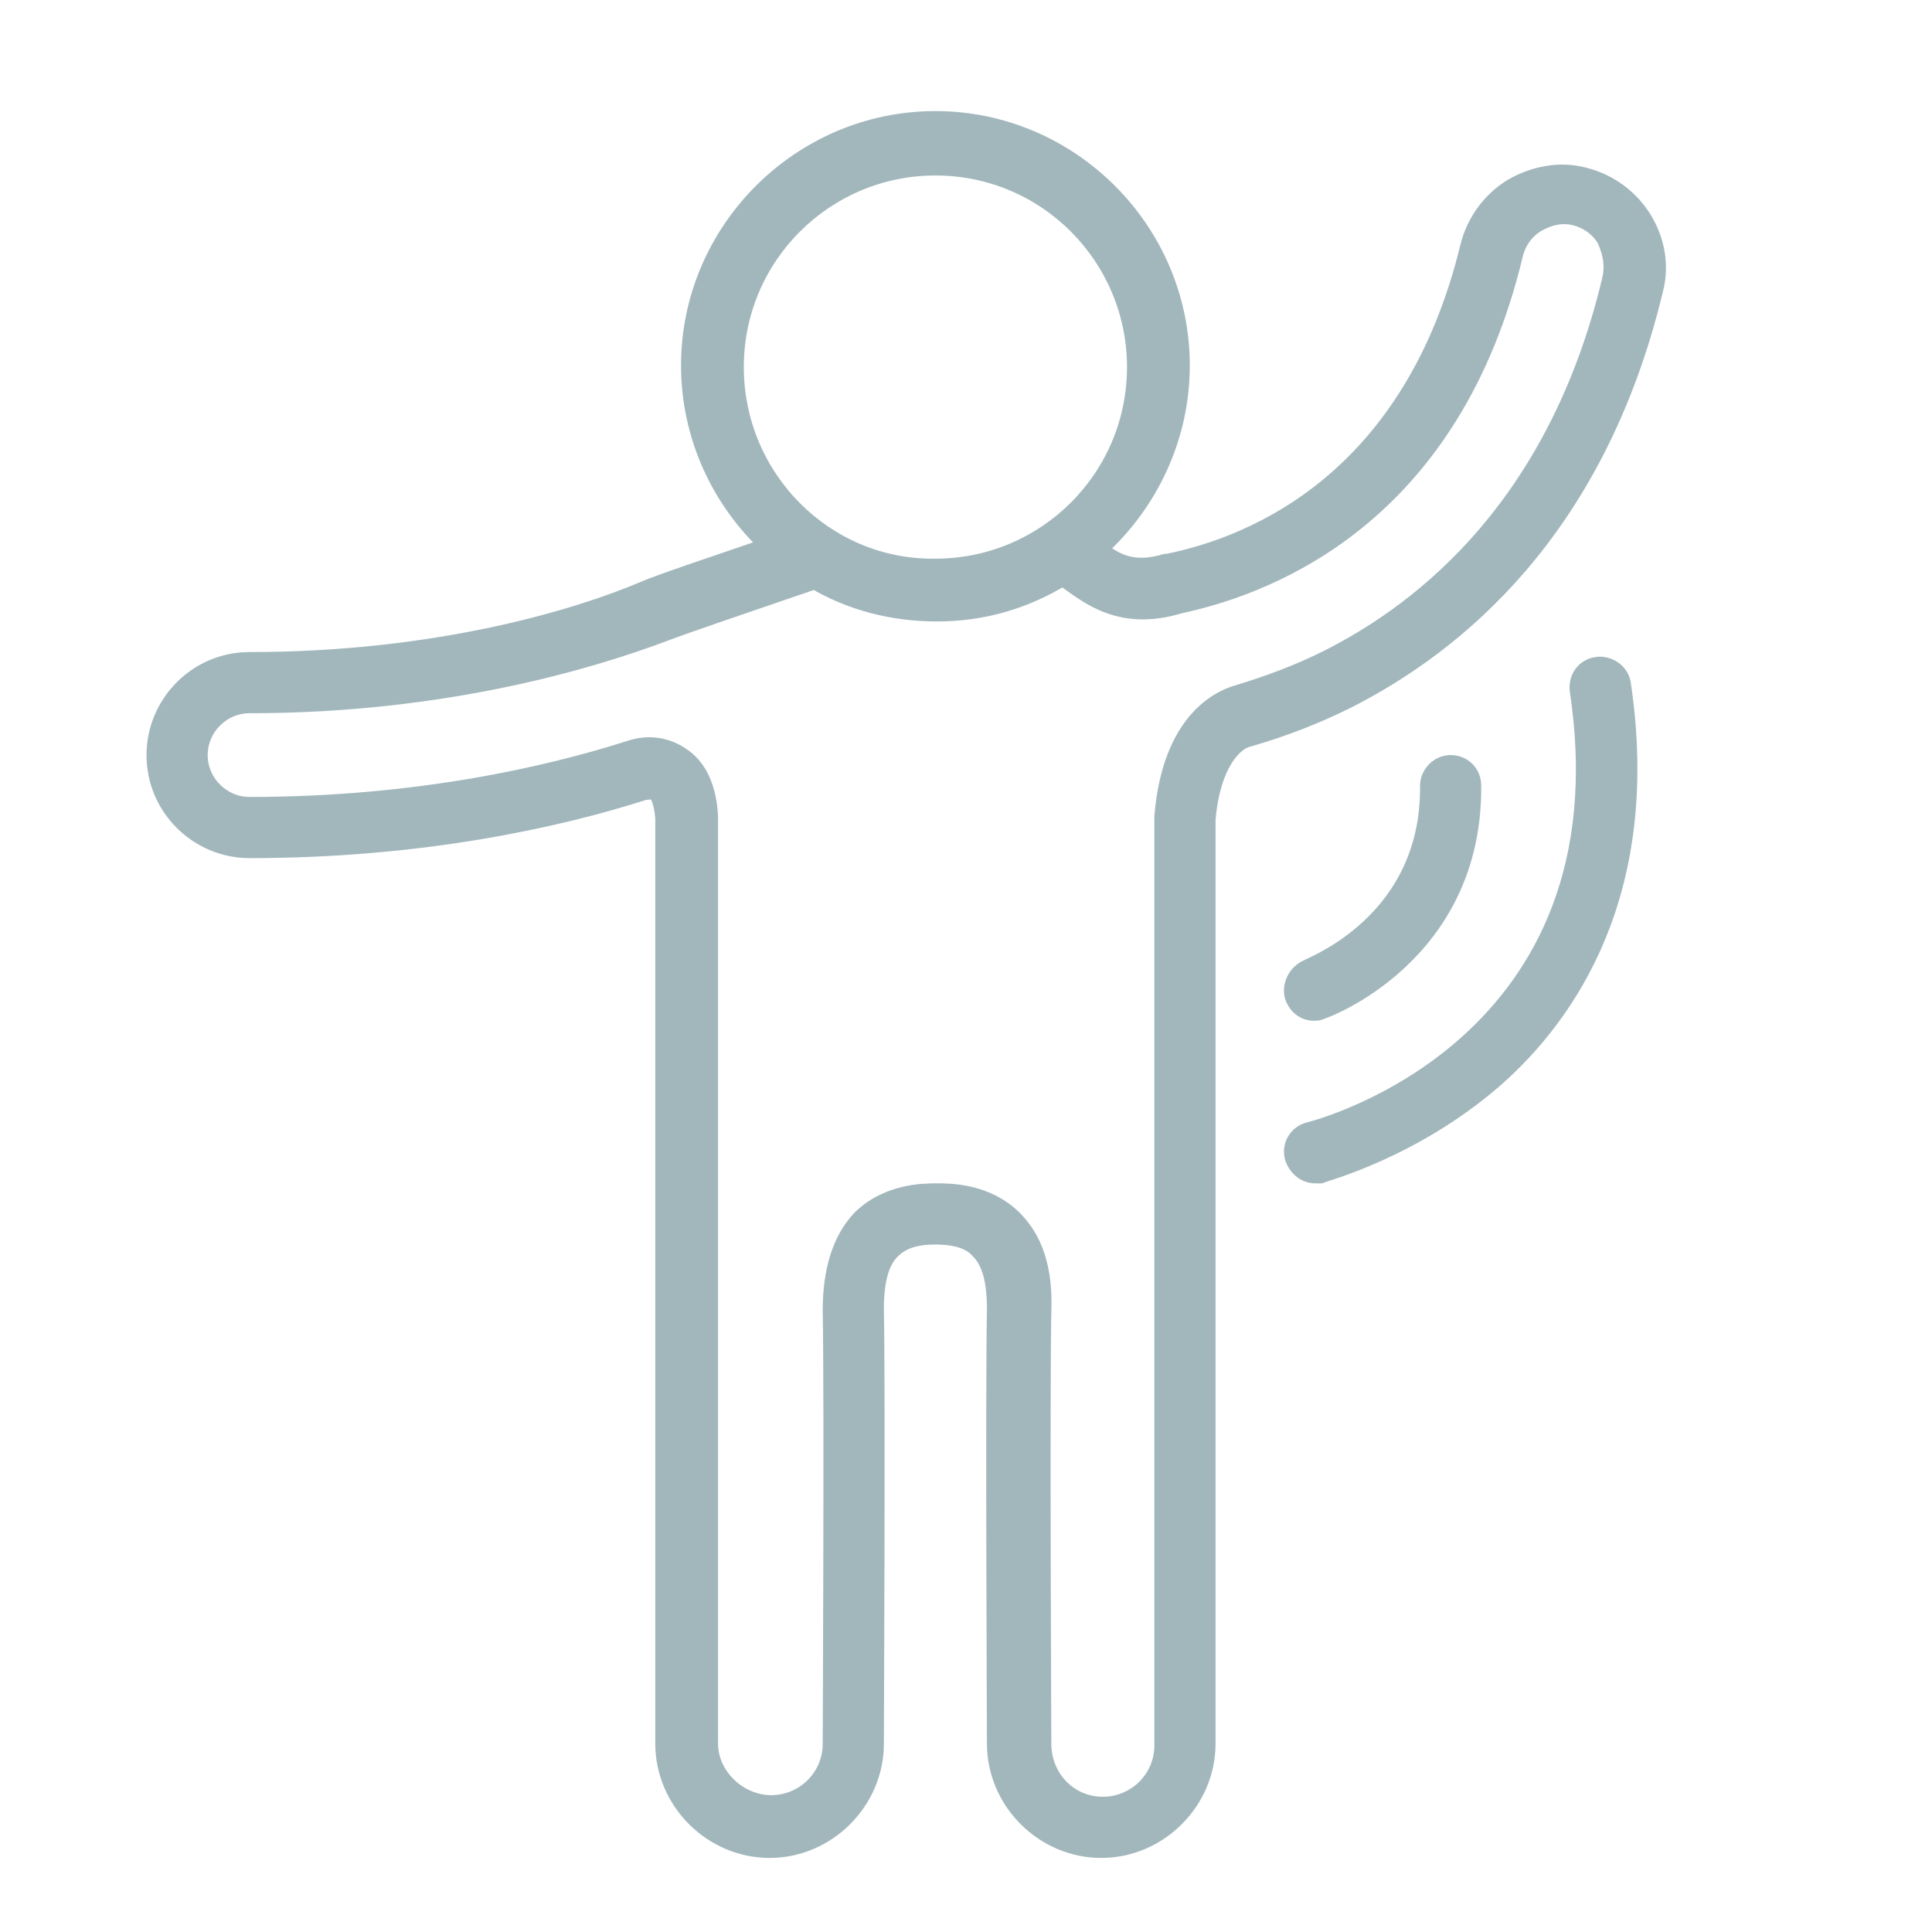 <?xml version="1.0" encoding="utf-8"?>
<!-- Generator: Adobe Illustrator 26.3.1, SVG Export Plug-In . SVG Version: 6.00 Build 0)  -->
<svg version="1.1" id="레이어_1" xmlns="http://www.w3.org/2000/svg" xmlns:xlink="http://www.w3.org/1999/xlink" x="0px"
	 y="0px" viewBox="0 0 120 120" style="enable-background:new 0 0 120 120;" xml:space="preserve">
<style type="text/css">
	.st0{fill:#A2B7BC;stroke:#A2B7BC;stroke-miterlimit:10;}
</style>
<g>
	<path class="st0" d="M102.1,13.6c-0.8-1.3-2.1-2.3-3.7-2.7c-1.5-0.4-3.1-0.1-4.5,0.7c-1.3,0.8-2.3,2.1-2.7,3.7
		c-3.5,14.4-13.2,18.5-18.7,19.6c0,0-0.1,0-0.1,0c-2,0.6-3.1,0-4.1-0.8c3.1-2.8,5.1-6.9,5.1-11.4c0-8.4-6.9-15.3-15.3-15.3
		c-8.4,0-15.3,6.9-15.3,15.3c0,4.4,1.9,8.4,4.9,11.2c-3.5,1.2-6.8,2.3-7.7,2.7C36,38.3,27.3,41,15.5,41c-3.3,0-5.9,2.7-5.9,5.9
		c0,3.3,2.7,5.9,5.9,5.9c10.7,0,19.2-1.9,24.5-3.6c0.1,0,0.5-0.1,0.7,0c0.1,0.1,0.4,0.4,0.5,1.6v57.5c0,3.6,3,6.6,6.6,6.6
		c3.6,0,6.6-3,6.6-6.6c0-0.9,0.1-21.6,0-27c0-1.7,0.3-2.9,1-3.6c0.6-0.6,1.4-0.9,2.7-0.9c1.3,0,2.2,0.3,2.7,0.9c0.7,0.7,1,1.9,1,3.6
		c-0.1,5.4,0,26.1,0,27c0,3.6,3,6.6,6.6,6.6c3.6,0,6.6-3,6.6-6.6V50.9c0.3-3.5,1.7-4.8,2.5-5c2.1-0.6,4.2-1.4,6.2-2.4
		C90.4,40.1,99.2,33,102.8,18C103.2,16.5,102.9,14.9,102.1,13.6z M45.7,22.8c0-6.9,5.6-12.4,12.4-12.4c6.9,0,12.4,5.6,12.4,12.4
		c0,6.9-5.6,12.4-12.4,12.4C51.3,35.3,45.7,29.7,45.7,22.8z M100,17.4c-3.3,13.8-11.4,20.4-17.6,23.5c-1.8,0.9-3.7,1.6-5.7,2.2
		c-0.9,0.3-4,1.6-4.5,7.6c0,0,0,0.1,0,0.1v57.6c0,2.1-1.7,3.7-3.7,3.7c-2.1,0-3.7-1.7-3.7-3.8c0-0.2-0.1-21.6,0-26.9
		c0.1-2.5-0.5-4.4-1.8-5.7c-1.7-1.7-4-1.7-4.8-1.7c-0.8,0-3.1,0-4.8,1.7c-1.2,1.3-1.8,3.2-1.8,5.7c0.1,5.4,0,26.7,0,26.9
		c0,2.1-1.7,3.7-3.7,3.7s-3.8-1.7-3.8-3.7V50.8c0,0,0-0.1,0-0.1c-0.1-1.8-0.7-3.1-1.8-3.8c-0.9-0.6-2-0.8-3.2-0.4
		C34.1,48.1,25.9,50,15.5,50c-1.7,0-3.1-1.4-3.1-3.1c0-1.7,1.4-3.1,3.1-3.1c12.2,0,21.3-2.8,25.6-4.4c1-0.4,5.4-1.9,9.5-3.3
		c2.2,1.3,4.8,2,7.6,2c2.9,0,5.5-0.8,7.8-2.2c0.1,0.1,0.2,0.1,0.3,0.2c1.4,1,3.4,2.6,7,1.5c6.1-1.3,17-5.9,20.8-21.8
		c0.2-0.8,0.7-1.5,1.4-1.9c0.7-0.4,1.5-0.6,2.3-0.4h0c0.8,0.2,1.5,0.7,1.9,1.4C100.1,15.8,100.2,16.6,100,17.4z"/>
	<path class="st0" d="M81.6,62.9c0.2,0,0.3,0,0.5-0.1c0.1,0,9.5-3.4,9.4-14c0-0.8-0.6-1.4-1.4-1.4c0,0,0,0,0,0
		c-0.8,0-1.4,0.7-1.4,1.4c0.1,8.4-7.2,11.1-7.5,11.3c-0.7,0.3-1.1,1.1-0.9,1.8C80.5,62.5,81,62.9,81.6,62.9z"/>
	<path class="st0" d="M99.2,41.3c-0.8,0.1-1.3,0.8-1.2,1.6c3.3,22-15.9,27.1-16.7,27.3c-0.8,0.2-1.2,1-1,1.7
		c0.2,0.6,0.7,1.1,1.4,1.1c0.1,0,0.2,0,0.3,0c0.2-0.1,5.7-1.5,10.8-5.9c4.7-4.1,9.9-11.8,8-24.6C100.7,41.7,99.9,41.2,99.2,41.3z"/>
</g>
</svg>
